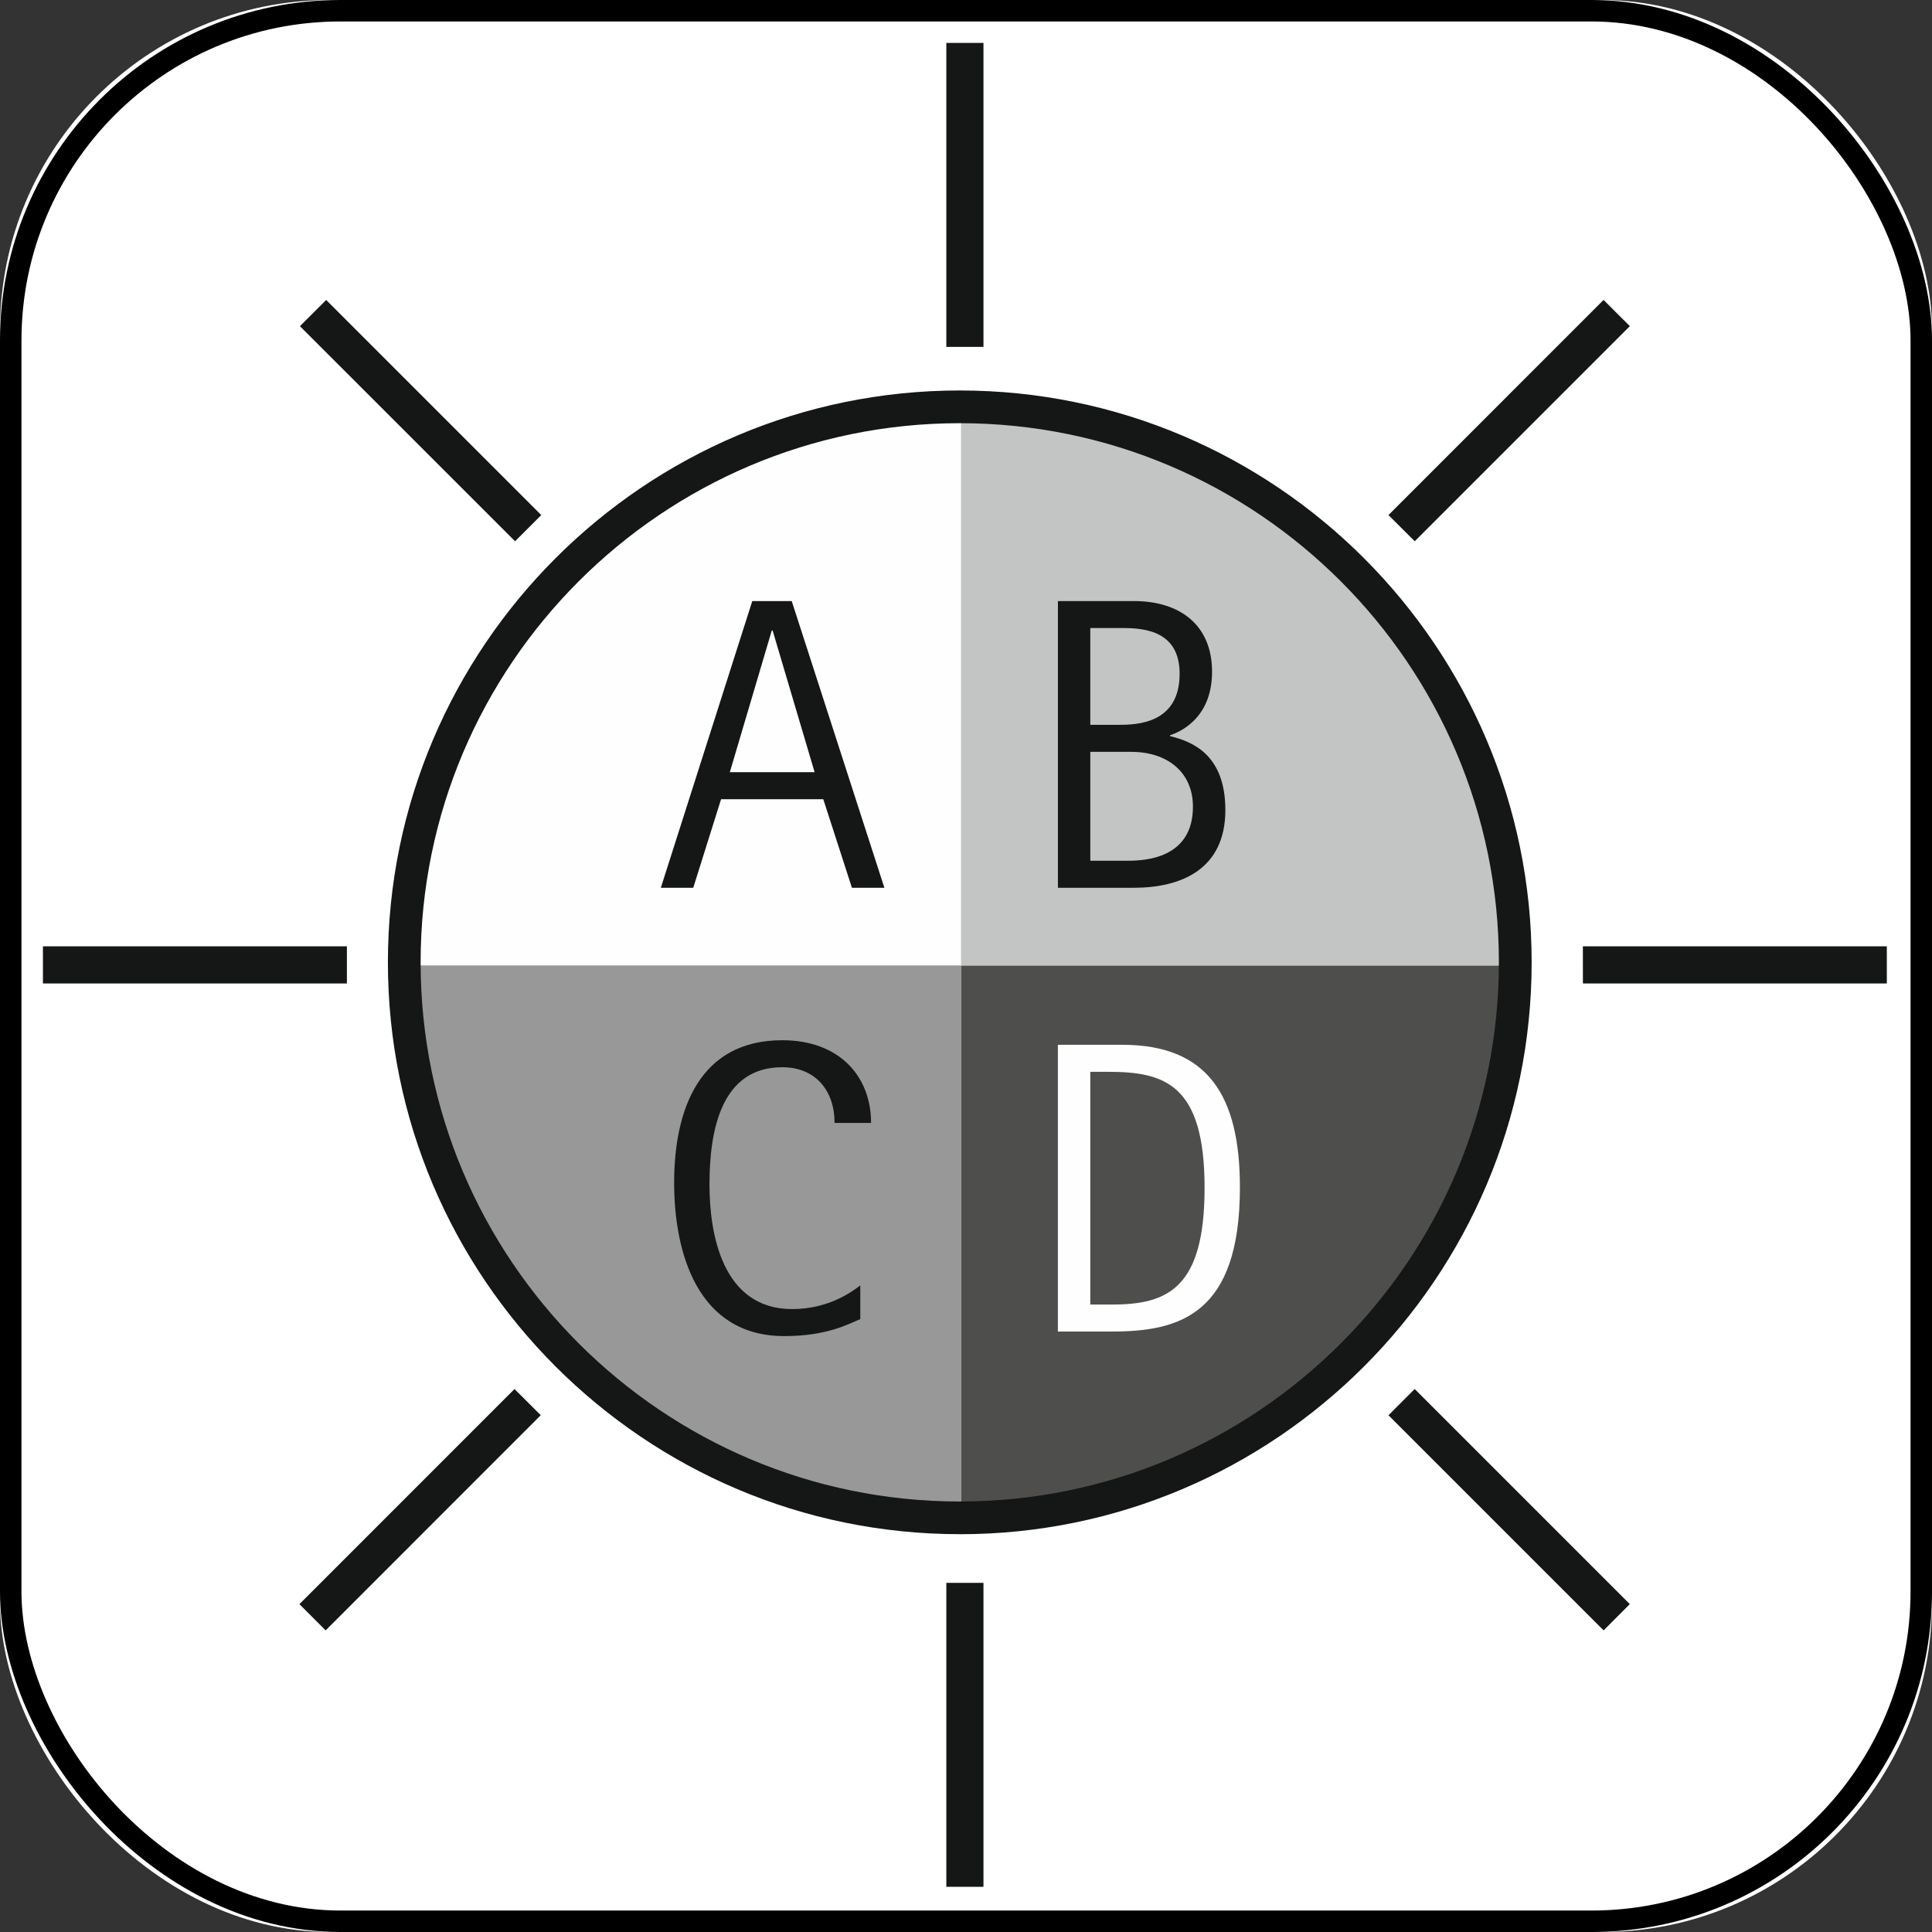<svg xmlns="http://www.w3.org/2000/svg" xmlns:xlink="http://www.w3.org/1999/xlink" width="45" height="45" viewBox="0 0 45 45">
    <rect x="0" y="0" width="45" height="45" fill="#333333" stroke="none"/>
    <defs>
        <rect id="a" width="45" height="45" rx="7.68"/>
    </defs>
    <g fill="none" fill-rule="evenodd">
        <mask id="b" fill="#fff">
            <use xlink:href="#a"/>
        </mask>
        <use fill="#FFF" xlink:href="#a"/>
        <rect width="44.5" height="44.5" x=".25" y=".25" stroke="#000" stroke-width=".5" rx="7.68"/>
        <g mask="url(#b)">
            <path fill="#151616" d="M22.042 8.08h.865V1h-.865zM22.042 43.948h.865v-7.08h-.865zM32.34 11.997l5.01-5.011.612.611-5.01 5.01zM6.974 37.364l5.01-5.011.611.61-5.01 5.012zM36.869 22.907h7.079v-.865h-7.08zM1 22.907h7.08v-.865H1zM32.34 32.964l.611-.611 5.01 5.01-.61.612zM6.986 7.597l.611-.61 5.01 5.01-.61.61z"/>
            <path fill="#FEFEFE" d="M22.384 9.55c-7.145 0-12.937 5.791-12.938 12.936h12.938V9.55z"/>
            <path fill="#C3C4C4" d="M22.384 9.55v12.936h12.939C35.322 15.34 29.529 9.55 22.384 9.55"/>
            <path fill="#989898" d="M22.381 35.424V22.487H9.446c0 7.144 5.791 12.935 12.935 12.937"/>
            <path fill="#4E4E4D" d="M22.384 35.427c7.145 0 12.938-5.792 12.939-12.937H22.384v12.937z"/>
            <path fill="#151616" d="M22.355 9.857c-6.924 0-12.558 5.634-12.558 12.558 0 6.924 5.634 12.558 12.558 12.558 6.924 0 12.557-5.634 12.557-12.558 0-6.924-5.633-12.558-12.557-12.558m0 25.877c-7.345 0-13.32-5.975-13.32-13.32 0-7.343 5.975-13.319 13.32-13.319 7.344 0 13.32 5.976 13.32 13.32s-5.976 13.32-13.32 13.32"/>
            <path fill="#151616" d="M20.038 30.724c-.28.116-.774.396-1.771.396-2.023 0-2.565-1.945-2.565-3.571 0-1.723.6-3.32 2.517-3.32 1.335 0 2.07.842 2.07 1.926h-.85c0-.745-.436-1.297-1.22-1.297-1.413 0-1.694 1.452-1.694 2.73 0 1.113.28 2.903 1.926 2.903.842 0 1.384-.397 1.587-.551v.784z"/>
            <path fill="#FEFEFE" d="M25.395 30.385h.513c1.297 0 2.149-.387 2.149-2.72 0-2.41-.93-2.7-2.236-2.7h-.426v5.42zm-.755-6.05h1.5c2.004 0 2.74 1.2 2.74 3.32 0 2.962-1.404 3.359-2.981 3.359H24.64v-6.678z"/>
            <path fill="#151616" d="M17 17.986h1.974l-.978-3.3h-.02l-.977 3.3zM17.521 14h.92l2.158 6.678h-.756l-.667-2.062h-2.381l-.648 2.062h-.755L17.522 14zM25.395 20.048h.871c.378 0 1.52-.039 1.52-1.258 0-.823-.62-1.278-1.433-1.278h-.958v2.536zm0-3.165h.649c.425 0 1.432-.02 1.432-1.19 0-.988-.803-1.065-1.326-1.065h-.755v2.255zM24.64 14h1.772c1.074 0 1.819.561 1.819 1.645 0 1.133-.813 1.423-.978 1.481v.02c.513.125 1.288.425 1.288 1.722 0 1.384-1.036 1.81-2.13 1.81h-1.77V14z"/>
        </g>
    </g>
</svg>
